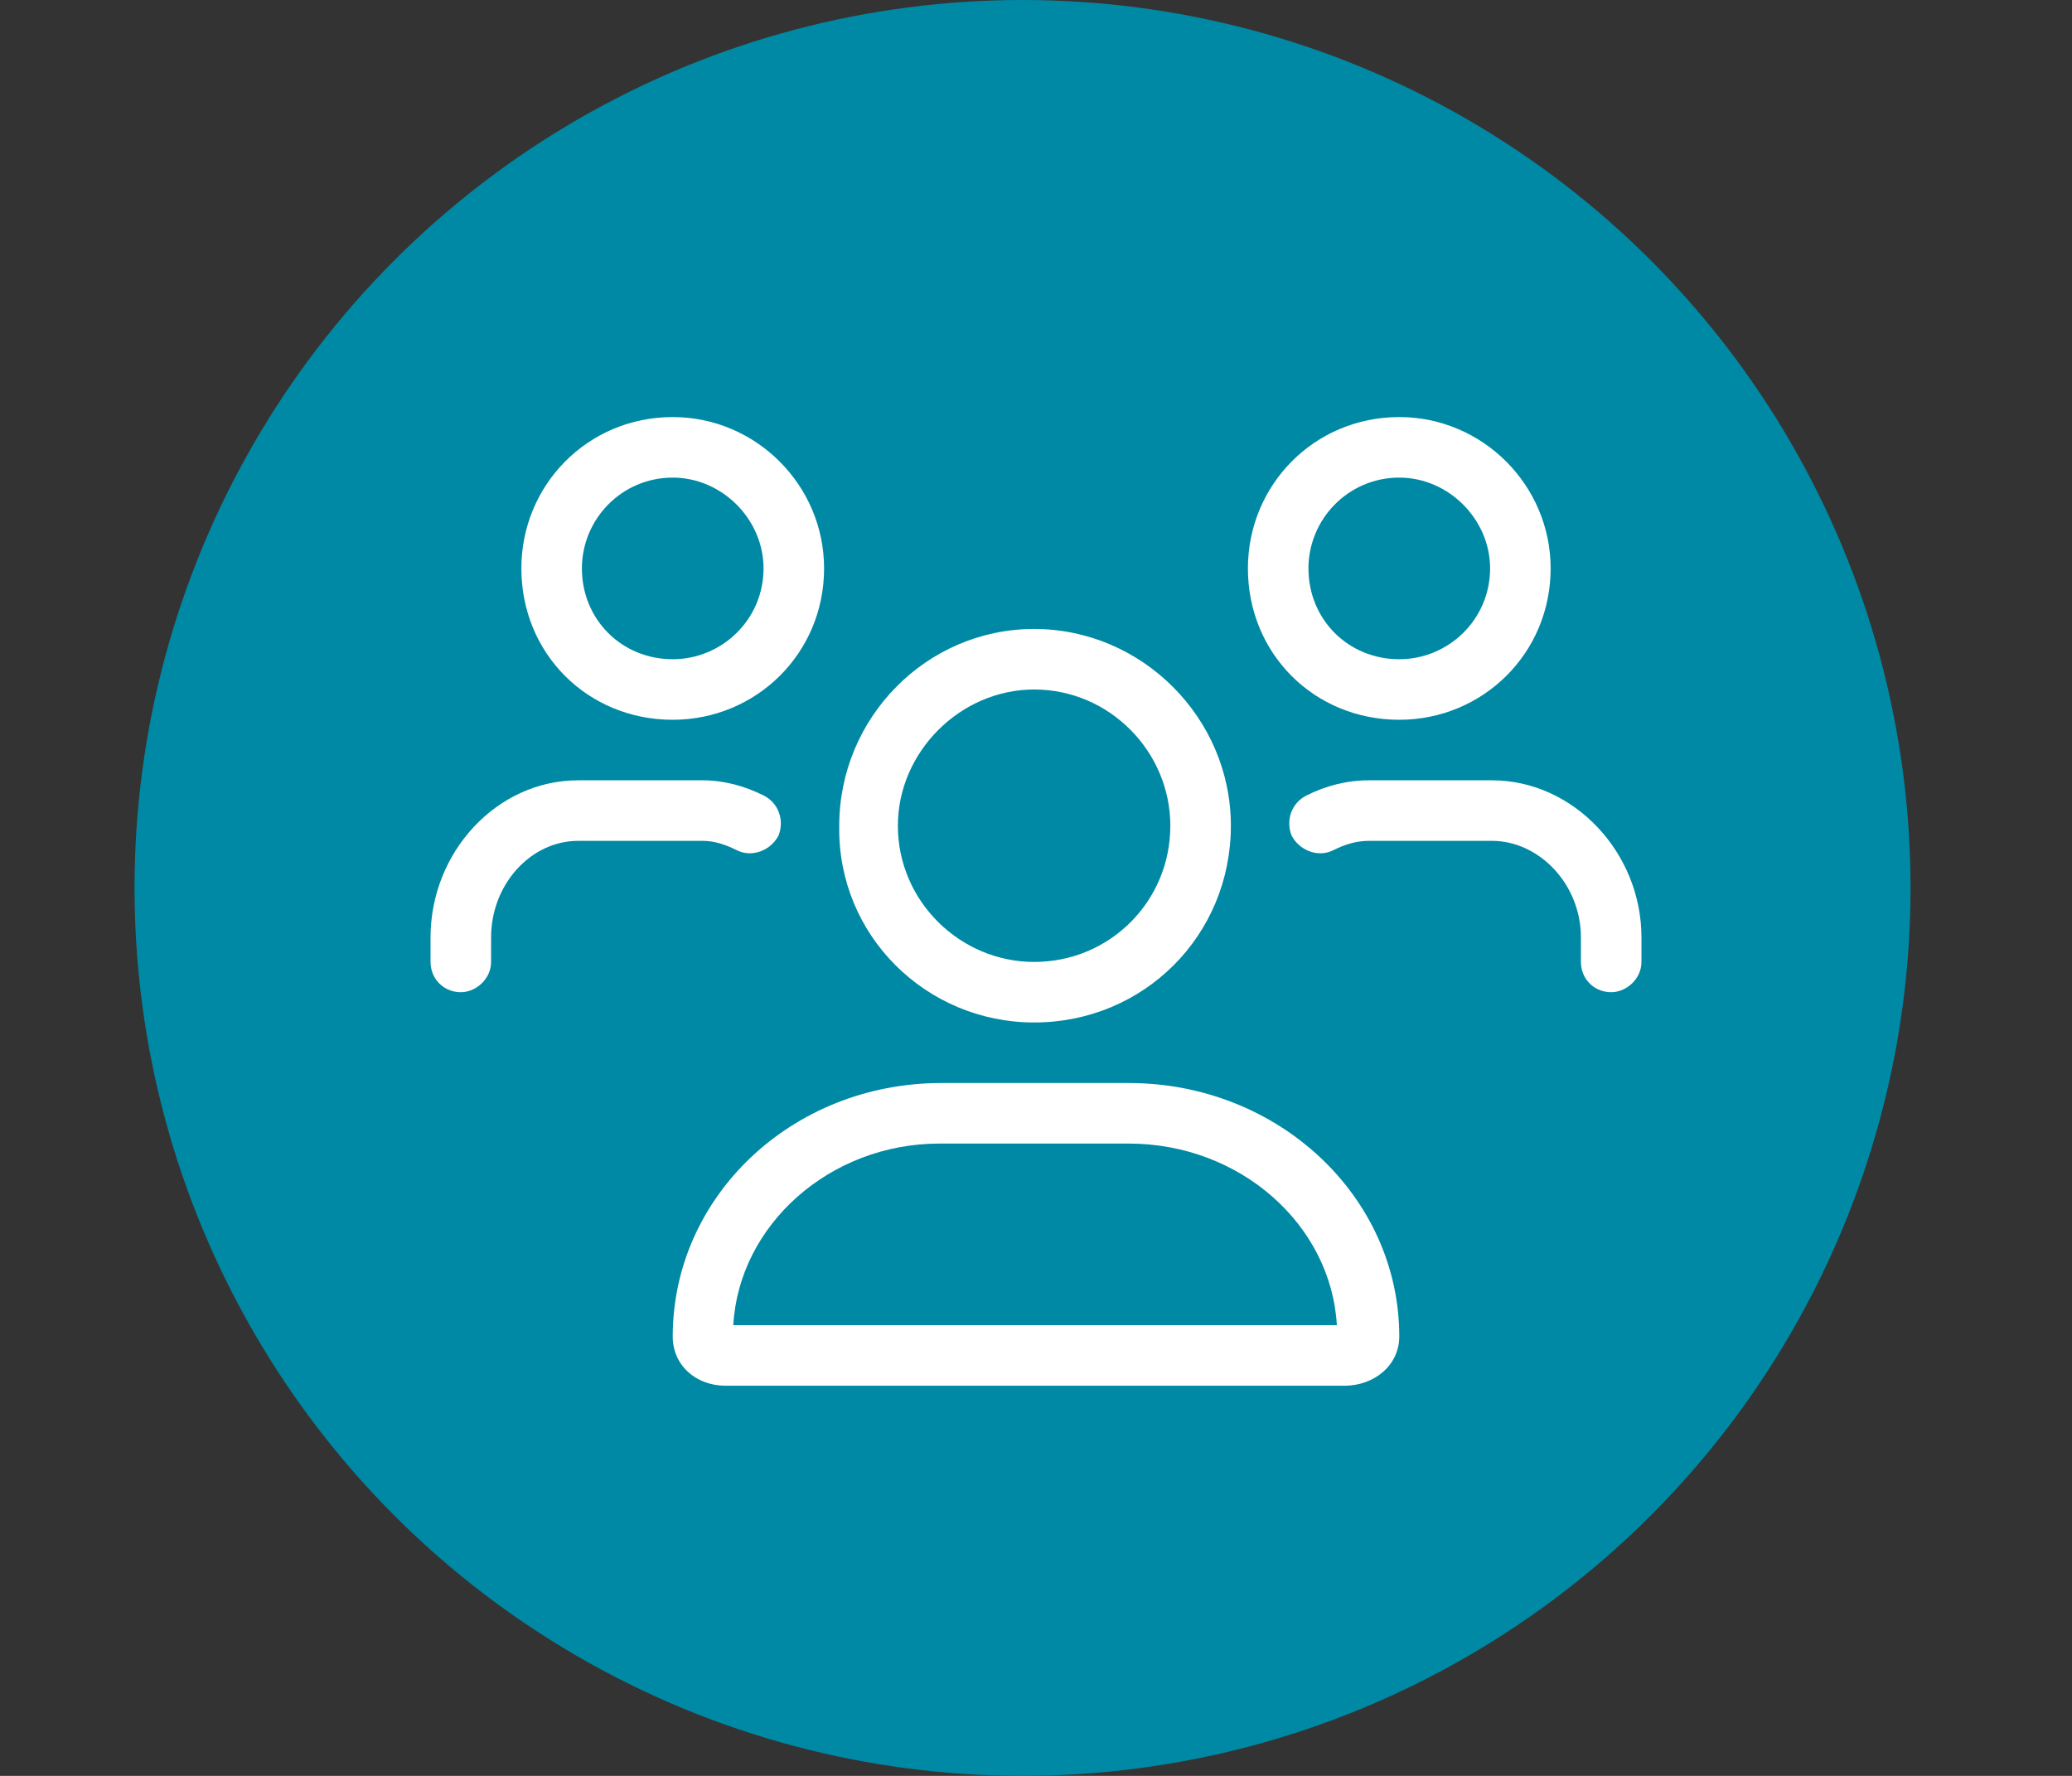 <?xml version="1.0" encoding="UTF-8"?>
<svg xmlns="http://www.w3.org/2000/svg" width="77" height="66" viewBox="0 0 77 66" fill="none">
  <rect x="0" y="0" width="77" height="66" fill="#333333" stroke="none"/>
  <circle cx="38" cy="33" r="33" fill="#0089A4"></circle>
  <path d="M38.43 38C34.422 38 31.117 34.766 31.188 30.688C31.188 26.68 34.422 23.375 38.43 23.375C42.438 23.375 45.742 26.68 45.742 30.688C45.742 34.766 42.508 38 38.43 38ZM38.43 25.625C35.688 25.625 33.367 27.945 33.367 30.688C33.367 33.5 35.688 35.75 38.43 35.75C41.242 35.75 43.492 33.5 43.492 30.688C43.492 27.945 41.242 25.625 38.43 25.625ZM41.945 40.25C47.5 40.25 52 44.469 52 49.672C52 50.727 51.086 51.5 49.961 51.5H26.969C25.844 51.5 25 50.727 25 49.672C25 44.469 29.43 40.25 34.984 40.25H41.945ZM27.25 49.25H49.68C49.469 45.523 46.094 42.5 41.945 42.5H34.914C30.836 42.5 27.461 45.523 27.25 49.25ZM52 26.75C48.836 26.75 46.375 24.289 46.375 21.125C46.375 18.031 48.836 15.5 52 15.5C55.094 15.5 57.625 18.031 57.625 21.125C57.625 24.289 55.094 26.75 52 26.75ZM52 17.75C50.102 17.75 48.625 19.297 48.625 21.125C48.625 23.023 50.102 24.5 52 24.5C53.828 24.5 55.375 23.023 55.375 21.125C55.375 19.297 53.828 17.75 52 17.75ZM25 26.75C21.836 26.75 19.375 24.289 19.375 21.125C19.375 18.031 21.836 15.5 25 15.5C28.094 15.5 30.625 18.031 30.625 21.125C30.625 24.289 28.094 26.75 25 26.75ZM25 17.75C23.102 17.75 21.625 19.297 21.625 21.125C21.625 23.023 23.102 24.5 25 24.5C26.828 24.5 28.375 23.023 28.375 21.125C28.375 19.297 26.828 17.75 25 17.75ZM55.445 29C58.469 29 61 31.672 61 34.836V35.75C61 36.383 60.438 36.875 59.875 36.875C59.242 36.875 58.75 36.383 58.75 35.75V34.836C58.75 32.867 57.203 31.25 55.445 31.25H50.875C50.383 31.25 49.961 31.391 49.539 31.602C48.977 31.883 48.273 31.602 47.992 31.039C47.781 30.477 47.992 29.844 48.555 29.562C49.258 29.211 50.031 29 50.875 29H55.445ZM27.391 31.602C26.969 31.391 26.547 31.25 26.125 31.25H21.484C19.727 31.25 18.25 32.867 18.25 34.836V35.75C18.25 36.383 17.688 36.875 17.125 36.875C16.492 36.875 16 36.383 16 35.75V34.836C16 31.672 18.461 29 21.484 29H26.125C26.898 29 27.672 29.211 28.375 29.562C28.938 29.844 29.148 30.477 28.938 31.039C28.656 31.602 27.953 31.883 27.391 31.602Z" fill="white"></path>
</svg>
